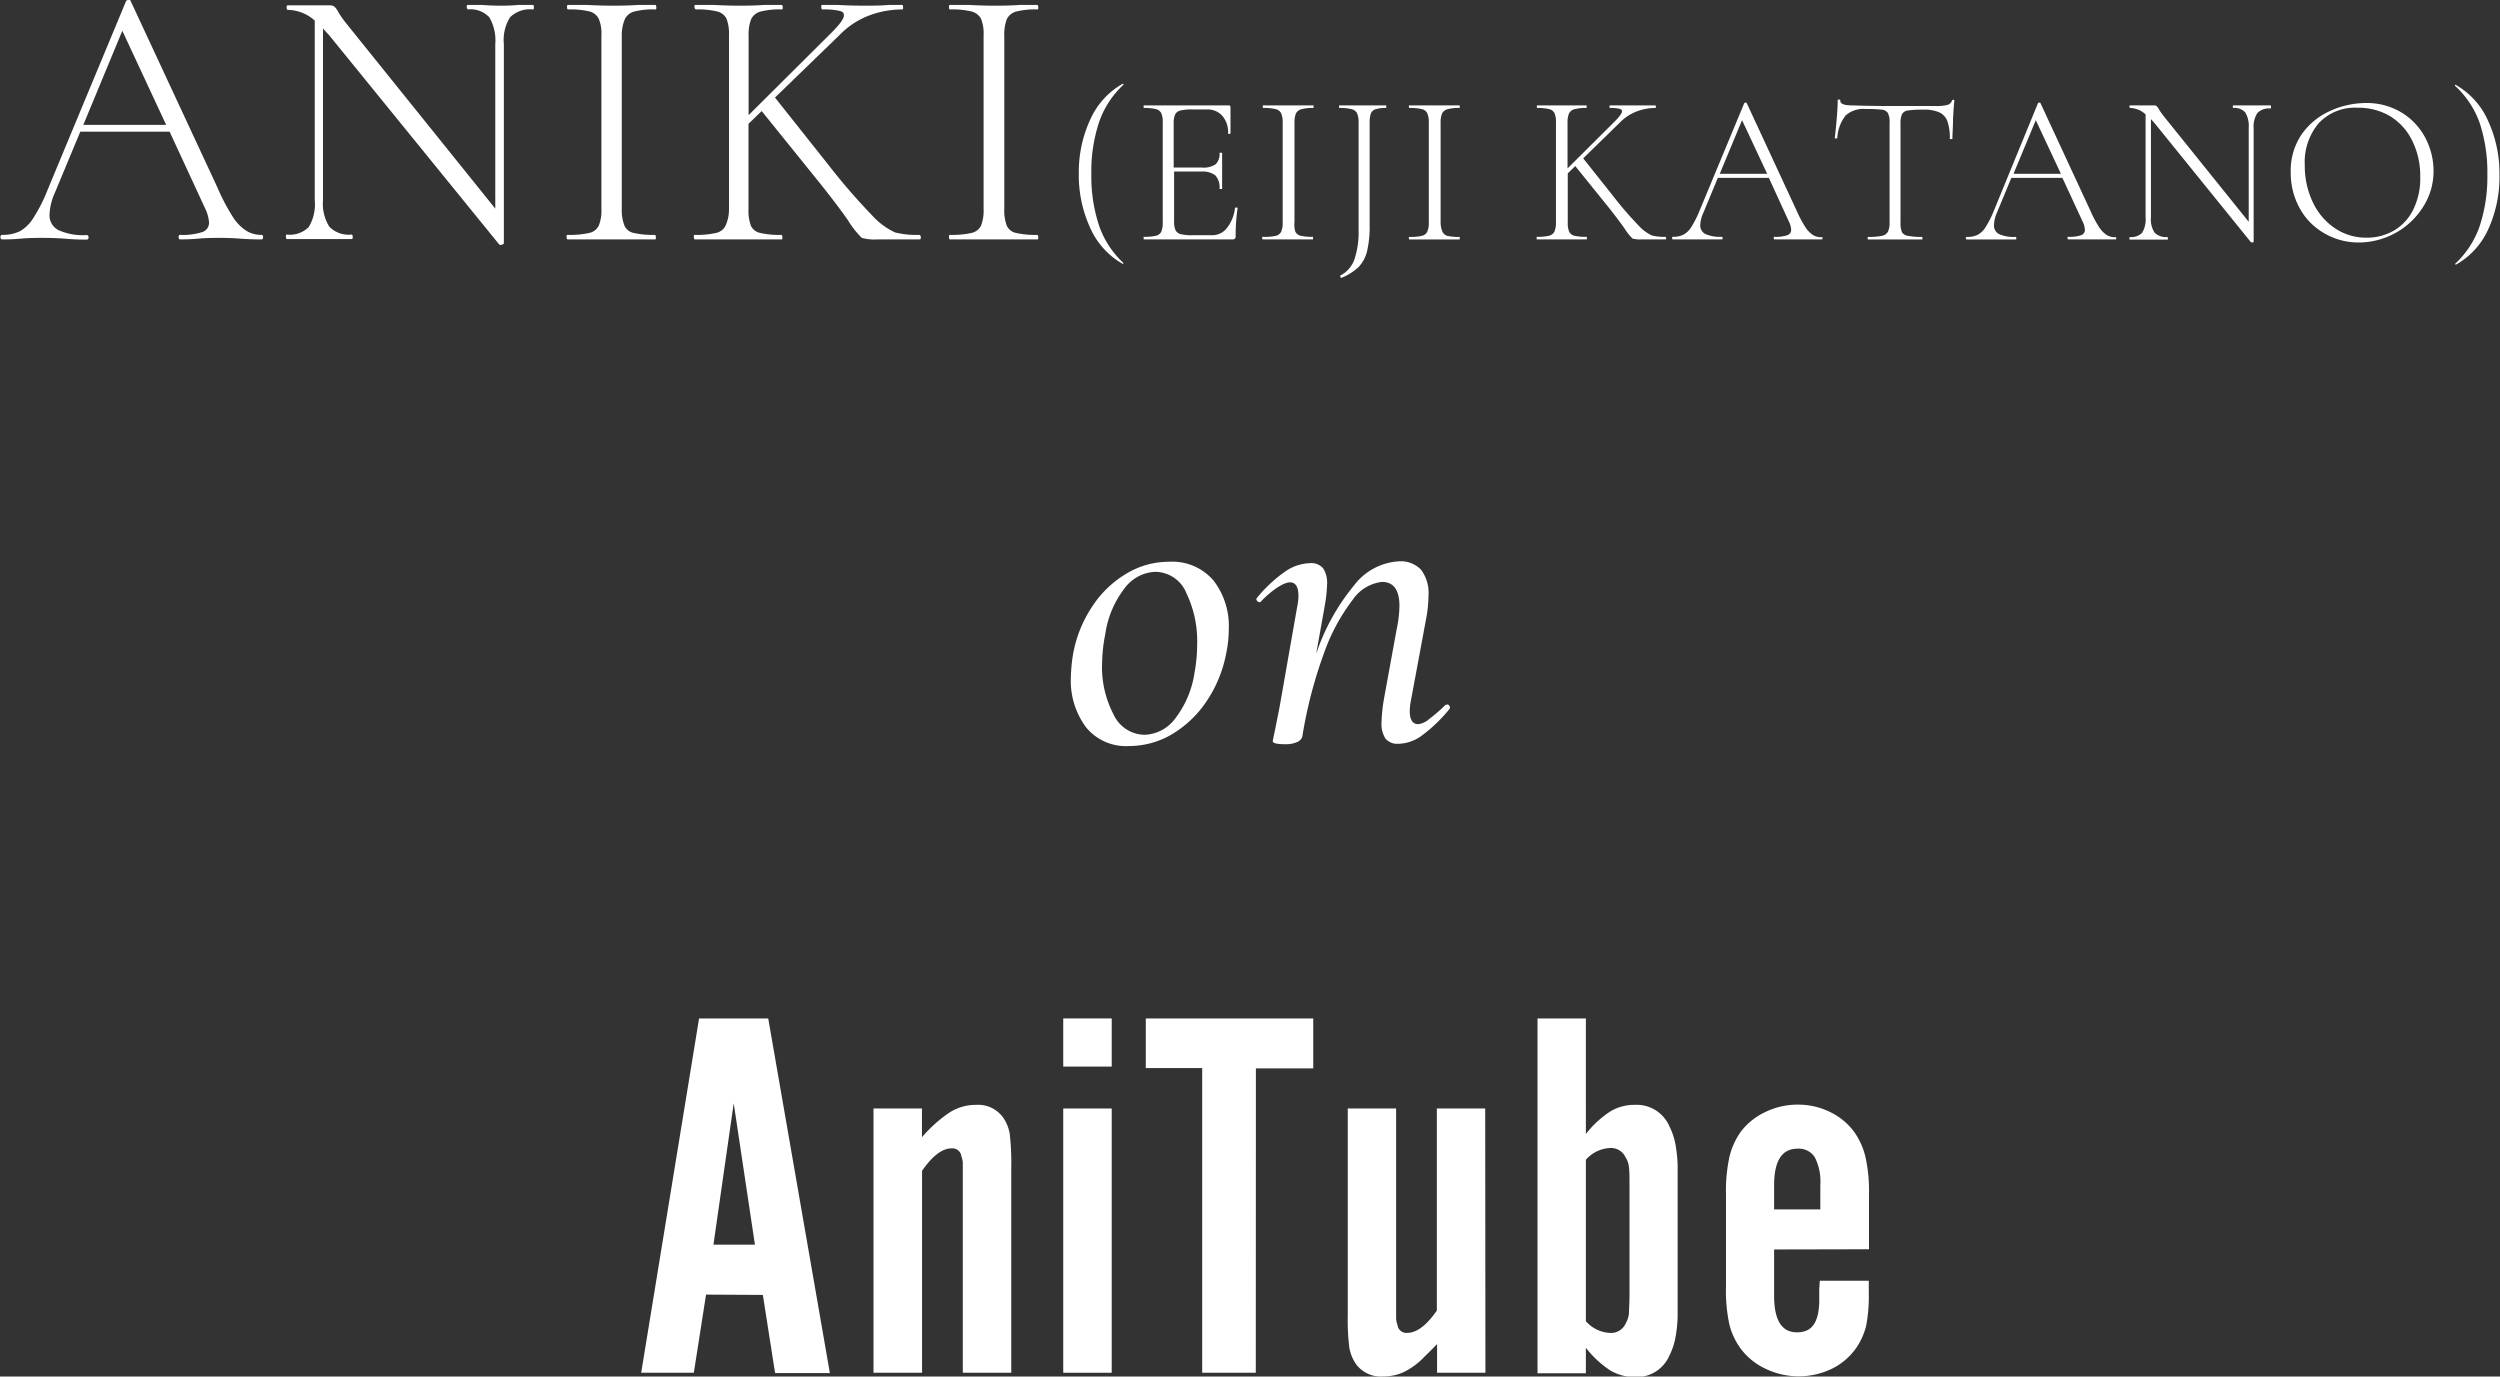 <svg xmlns="http://www.w3.org/2000/svg" viewBox="0 0 233.2 128.4"><rect x="0" y="0" width="233.2" height="128.4" fill="#333333" stroke="none"/><defs><style>.cls-1{fill:#fff;}</style></defs><g id="レイヤー_2" data-name="レイヤー 2"><g id="レイヤー_1-2" data-name="レイヤー 1"><path class="cls-1" d="M24.54,22.12c0,.14-.05.21-.14.21-.42,0-1.1,0-2-.07s-1.53-.07-2-.07-1.13,0-1.92.07-1.31.07-1.68.07c-.09,0-.14-.07-.14-.21s.05-.21.14-.21a5.92,5.92,0,0,0,2.06-.26.91.91,0,0,0,.64-.9,3.67,3.67,0,0,0-.39-1.36l-3.29-7.11H7.49L5.11,18a5.4,5.4,0,0,0-.49,2,1.54,1.54,0,0,0,.84,1.47,5.66,5.66,0,0,0,2.62.46q.18,0,.18.21t-.18.21c-.41,0-1,0-1.81-.07S4.61,22.19,4,22.19s-1.28,0-2.07.07-1.27.07-1.72.07c-.11,0-.17-.07-.17-.21s.06-.21.17-.21a3.68,3.68,0,0,0,1.67-.35A3.64,3.64,0,0,0,3.13,20.3a14.94,14.94,0,0,0,1.31-2.59L11.76.1A.25.25,0,0,1,12,0c.1,0,.17,0,.19.1L20.3,17.53a18.89,18.89,0,0,0,1.43,2.72A4.17,4.17,0,0,0,23,21.54a2.66,2.66,0,0,0,1.42.37C24.49,21.91,24.54,22,24.54,22.12ZM7.77,11.65H15.5L11.41,2.87Z"/><path class="cls-1" d="M49.8.67c0,.13,0,.21-.1.21a2.64,2.64,0,0,0-2.12.73A4,4,0,0,0,47,4.13V22.72s-.06.08-.18.1a.26.26,0,0,1-.24,0L30.73,3.32l-.6-.66v16a4,4,0,0,0,.6,2.5,2.54,2.54,0,0,0,2.06.72c.07,0,.11.07.11.21s0,.21-.11.21q-.84,0-1.29,0l-1.68,0-1.72,0c-.3,0-.75,0-1.36,0,0,0-.07-.07-.07-.21s0-.21.07-.21a2.51,2.51,0,0,0,2.06-.7,4.14,4.14,0,0,0,.56-2.52V1.92a3.86,3.86,0,0,0-2.52-1c-.07,0-.1-.08-.1-.21s0-.21.1-.21l1.26,0c.26,0,.62,0,1.09,0s.72,0,1,0l.59,0a.66.66,0,0,1,.41.12,1.64,1.64,0,0,1,.36.5,10.23,10.23,0,0,0,.85,1.19L46.2,19.46V4.13a4.3,4.3,0,0,0-.56-2.52,2.41,2.41,0,0,0-2-.73S43.54.8,43.54.67s0-.21.07-.21l1.33,0c.7.05,1.26.07,1.68.07s1,0,1.71-.07l1.37,0C49.77.46,49.8.52,49.8.67Z"/><path class="cls-1" d="M58.26,21.07a1.2,1.2,0,0,0,.85.66,8.16,8.16,0,0,0,2,.18s.07.07.07.21,0,.21-.07.21c-.7,0-1.24,0-1.64,0l-2.45,0-2.35,0q-.63,0-1.71,0c-.07,0-.11-.07-.11-.21s0-.21.11-.21a8.14,8.14,0,0,0,2-.18,1.27,1.27,0,0,0,.89-.68,3.66,3.66,0,0,0,.25-1.56V3.29a3.52,3.52,0,0,0-.25-1.54A1.35,1.35,0,0,0,55,1.07a7.58,7.58,0,0,0-2-.19c-.07,0-.11-.08-.11-.21s0-.21.11-.21l1.71,0c1,.05,1.77.07,2.35.07s1.47,0,2.45-.07l1.64,0s.07.06.07.21,0,.21-.07.21a7.1,7.1,0,0,0-2,.2,1.36,1.36,0,0,0-.87.72A3.87,3.87,0,0,0,58,3.36V19.49A3.86,3.86,0,0,0,58.26,21.07Z"/><path class="cls-1" d="M85.89,22.12c0,.14,0,.21-.11.21H81.86a4.38,4.38,0,0,1-1.47-.14,8.47,8.47,0,0,1-1.27-1.61c-.69-1-1.53-2.09-2.51-3.33l-5.56-6.89-1.23,1.19v7.94a4,4,0,0,0,.23,1.58,1.22,1.22,0,0,0,.86.66,8.11,8.11,0,0,0,2,.18s.07.07.07.21,0,.21-.07.21q-1.05,0-1.68,0l-2.38,0-2.31,0c-.42,0-1,0-1.75,0,0,0-.07-.07-.07-.21s0-.21.07-.21a8.14,8.14,0,0,0,2-.18,1.27,1.27,0,0,0,.89-.68A3.66,3.66,0,0,0,68,19.49V3.29a3.91,3.91,0,0,0-.23-1.54,1.29,1.29,0,0,0-.87-.68,7.72,7.72,0,0,0-2-.19S64.78.8,64.78.67s0-.21.07-.21l1.72,0c1,.05,1.75.07,2.31.07s1.43,0,2.41-.07l1.65,0s.07.06.07.21,0,.21-.07.21a7.1,7.1,0,0,0-2,.2,1.36,1.36,0,0,0-.88.72,4.06,4.06,0,0,0-.23,1.56v7.38l7.7-7.66c.8-.79,1.19-1.34,1.19-1.64s-.15-.36-.47-.44A7,7,0,0,0,76.68.88S76.61.8,76.61.67s0-.21.07-.21l1.47,0c.89.05,1.72.07,2.49.07s1.48,0,2.27-.07l1.23,0c.07,0,.1.06.1.21s0,.21-.1.21a8.84,8.84,0,0,0-3,.54,7.61,7.61,0,0,0-2.85,1.87l-6,5.81,5,6.3a57.68,57.68,0,0,0,4.06,4.69,6.64,6.64,0,0,0,2.14,1.59,8,8,0,0,0,2.2.23C85.85,21.91,85.89,22,85.89,22.12Z"/><path class="cls-1" d="M93.92,21.07a1.22,1.22,0,0,0,.86.66,8.11,8.11,0,0,0,2,.18s.07.07.07.21,0,.21-.07.21q-1.05,0-1.65,0l-2.45,0-2.34,0c-.42,0-1,0-1.72,0-.07,0-.1-.07-.1-.21s0-.21.1-.21a8.29,8.29,0,0,0,2-.18,1.29,1.29,0,0,0,.89-.68,3.85,3.85,0,0,0,.24-1.56V3.29a3.71,3.71,0,0,0-.24-1.54,1.38,1.38,0,0,0-.89-.68,7.72,7.72,0,0,0-2-.19c-.07,0-.1-.08-.1-.21s0-.21.1-.21l1.72,0c1,.05,1.76.07,2.34.07s1.47,0,2.45-.07l1.65,0s.07.06.07.21,0,.21-.07.21a7.23,7.23,0,0,0-2,.2,1.36,1.36,0,0,0-.87.72,4.06,4.06,0,0,0-.23,1.56V19.49A4,4,0,0,0,93.92,21.07Z"/><path class="cls-1" d="M101.7,11.15a7.18,7.18,0,0,1,3-3.32.07.07,0,0,1,.08,0,.06.06,0,0,1,0,.09,8.55,8.55,0,0,0-2.26,3.48,14.6,14.6,0,0,0-.72,4.82,14.6,14.6,0,0,0,.72,4.82,8.55,8.55,0,0,0,2.26,3.48s0,0,0,.08a.06.06,0,0,1-.08,0,7.22,7.22,0,0,1-3-3.33,11.77,11.77,0,0,1-1.07-5.09A11.7,11.7,0,0,1,101.7,11.15Z"/><path class="cls-1" d="M115.32,19.36c.08,0,.12,0,.12.07a18.4,18.4,0,0,0-.18,2.6.3.3,0,0,1-.07.23.33.33,0,0,1-.25.07h-8.26s0,0,0-.12,0-.12,0-.12a4.65,4.65,0,0,0,1.15-.1.73.73,0,0,0,.5-.39,2.22,2.22,0,0,0,.13-.89V11.45a2.17,2.17,0,0,0-.13-.88.73.73,0,0,0-.5-.39,4.55,4.55,0,0,0-1.15-.11s0,0,0-.12,0-.12,0-.12h7.92a.16.16,0,0,1,.18.18l0,2.42s0,.06-.11.06-.11,0-.11-.06a2.33,2.33,0,0,0-.54-1.62,1.81,1.81,0,0,0-1.42-.6h-1.38a4.38,4.38,0,0,0-1.12.1.72.72,0,0,0-.49.38,2.17,2.17,0,0,0-.13.88v4.06h2.64a2,2,0,0,0,1.28-.31,1.35,1.35,0,0,0,.36-1.07s0,0,.12,0,.12,0,.12,0l0,1.58c0,.39,0,.67,0,.86l0,.94s0,0-.12,0-.12,0-.12,0a1.71,1.71,0,0,0-.38-1.26A1.94,1.94,0,0,0,112.1,16h-2.58v4.62a2,2,0,0,0,.13.85.74.74,0,0,0,.48.37,4.36,4.36,0,0,0,1.13.1h1.84a1.71,1.71,0,0,0,1.37-.7,3.7,3.7,0,0,0,.73-1.84S115.24,19.35,115.32,19.36Z"/><path class="cls-1" d="M120.83,21.61a.72.72,0,0,0,.49.38,4.63,4.63,0,0,0,1.16.1s0,0,0,.12,0,.12,0,.12l-.94,0-1.4,0-1.34,0-1,0s-.06,0-.06-.12,0-.12.06-.12A4.65,4.65,0,0,0,119,22a.75.75,0,0,0,.51-.39,2.19,2.19,0,0,0,.14-.89V11.45a2.14,2.14,0,0,0-.14-.88.75.75,0,0,0-.51-.39,4.55,4.55,0,0,0-1.15-.11s-.06,0-.06-.12,0-.12.06-.12l1,0c.56,0,1,0,1.34,0s.84,0,1.4,0l.94,0s0,0,0,.12,0,.12,0,.12a4,4,0,0,0-1.15.12.78.78,0,0,0-.5.41,2.22,2.22,0,0,0-.13.89v9.22A2.25,2.25,0,0,0,120.83,21.61Z"/><path class="cls-1" d="M127.52,23.43a3.29,3.29,0,0,1-.8,1.49,5.2,5.2,0,0,1-1.6,1l0,0s-.06,0-.09-.1,0-.11,0-.12a2.7,2.7,0,0,0,1.32-1.53,8,8,0,0,0,.38-2.69V11.45a2.14,2.14,0,0,0-.14-.88.77.77,0,0,0-.52-.39,4.64,4.64,0,0,0-1.16-.11s0,0,0-.12,0-.12,0-.12l1,0c.53,0,1,0,1.28,0s.75,0,1.26,0l.86,0s0,0,0,.12,0,.12,0,.12a3.17,3.17,0,0,0-1,.12.69.69,0,0,0-.44.41,2.76,2.76,0,0,0-.11.89V21A10,10,0,0,1,127.52,23.43Z"/><path class="cls-1" d="M134.55,21.61A.72.72,0,0,0,135,22a4.63,4.63,0,0,0,1.16.1s0,0,0,.12,0,.12,0,.12l-.94,0-1.4,0-1.34,0-1,0s-.06,0-.06-.12,0-.12.06-.12a4.65,4.65,0,0,0,1.15-.1.75.75,0,0,0,.51-.39,2.19,2.19,0,0,0,.14-.89V11.45a2.14,2.14,0,0,0-.14-.88.75.75,0,0,0-.51-.39,4.55,4.55,0,0,0-1.15-.11s-.06,0-.06-.12,0-.12.06-.12l1,0c.56,0,1,0,1.34,0s.84,0,1.4,0l.94,0s0,0,0,.12,0,.12,0,.12a4,4,0,0,0-1.15.12.78.78,0,0,0-.5.41,2.22,2.22,0,0,0-.13.89v9.22A2.25,2.25,0,0,0,134.55,21.61Z"/><path class="cls-1" d="M155.42,22.21q0,.12-.06.12h-2.24a2.48,2.48,0,0,1-.84-.08,4.84,4.84,0,0,1-.73-.92c-.39-.56-.87-1.19-1.43-1.9l-3.18-3.94-.7.68v4.54a2.25,2.25,0,0,0,.13.9.72.72,0,0,0,.49.38,4.63,4.63,0,0,0,1.16.1s0,0,0,.12,0,.12,0,.12l-1,0-1.36,0-1.32,0-1,0s0,0,0-.12,0-.12,0-.12a4.65,4.65,0,0,0,1.15-.1.75.75,0,0,0,.51-.39,2.19,2.19,0,0,0,.14-.89V11.45a2.17,2.17,0,0,0-.13-.88.73.73,0,0,0-.5-.39,4.55,4.55,0,0,0-1.15-.11s0,0,0-.12,0-.12,0-.12l1,0c.56,0,1,0,1.32,0s.82,0,1.38,0l.94,0s0,0,0,.12,0,.12,0,.12a4,4,0,0,0-1.15.12.78.78,0,0,0-.5.41,2.22,2.22,0,0,0-.13.89v4.22l4.4-4.38c.45-.45.68-.77.68-.94s-.09-.2-.27-.25a3.79,3.79,0,0,0-.89-.07s0,0,0-.12,0-.12,0-.12l.84,0c.51,0,1,0,1.42,0s.85,0,1.3,0l.7,0s.06,0,.06.12,0,.12-.06.12a4.93,4.93,0,0,0-1.69.31,4.43,4.43,0,0,0-1.63,1.07l-3.4,3.32,2.86,3.6a31.62,31.62,0,0,0,2.32,2.68,3.8,3.8,0,0,0,1.22.91,4.43,4.43,0,0,0,1.26.13S155.42,22.13,155.42,22.21Z"/><path class="cls-1" d="M170,22.21c0,.08,0,.12-.08.12-.24,0-.63,0-1.16,0s-.88,0-1.12,0-.65,0-1.1,0-.75,0-1,0c-.05,0-.08,0-.08-.12s0-.12.08-.12a3.32,3.32,0,0,0,1.18-.15.52.52,0,0,0,.36-.51,2,2,0,0,0-.22-.78L165,16.59h-4.76l-1.36,3.28a3,3,0,0,0-.28,1.12.88.88,0,0,0,.48.84,3.33,3.33,0,0,0,1.5.26c.07,0,.1,0,.1.12s0,.12-.1.12c-.24,0-.59,0-1,0s-.95,0-1.32,0-.73,0-1.18,0-.73,0-1,0c-.07,0-.1,0-.1-.12s0-.12.1-.12a2.12,2.12,0,0,0,.95-.2,2,2,0,0,0,.74-.72,9.49,9.49,0,0,0,.75-1.48L162.7,9.63a.15.15,0,0,1,.13-.06c.06,0,.1,0,.11.06l4.64,10a10.89,10.89,0,0,0,.82,1.55,2.53,2.53,0,0,0,.71.74,1.53,1.53,0,0,0,.81.21C170,22.09,170,22.13,170,22.21Zm-9.58-6h4.42l-2.34-5Z"/><path class="cls-1" d="M172.16,10.77a3.75,3.75,0,0,0-.78,2.14s0,0-.12,0-.12,0-.12,0c.05-.36.11-.94.18-1.73s.1-1.39.1-1.79c0-.07,0-.1.12-.1s.12,0,.12.1c0,.29.35.44,1.06.44q1.72.06,4,.06c.79,0,1.62,0,2.5,0l1.36,0a4,4,0,0,0,1.06-.1.62.62,0,0,0,.44-.4c0-.05.05-.08.12-.08s.1,0,.1.08q-.06.55-.12,1.71c0,.77-.06,1.39-.06,1.87,0,0,0,0-.12,0s-.12,0-.12,0a4.72,4.72,0,0,0-.22-1.64,1.47,1.47,0,0,0-.74-.84,3.38,3.38,0,0,0-1.46-.26,9.8,9.8,0,0,0-1.46.07.77.77,0,0,0-.57.33,2,2,0,0,0-.15.92v9.22a2.21,2.21,0,0,0,.14.9A.77.77,0,0,0,178,22a6,6,0,0,0,1.32.1s0,0,0,.12,0,.12,0,.12l-1,0-1.54,0-1.46,0-1.1,0s0,0,0-.12,0-.12,0-.12a6,6,0,0,0,1.32-.1.82.82,0,0,0,.57-.39,2,2,0,0,0,.15-.89V11.45a1.79,1.79,0,0,0-.16-.91.77.77,0,0,0-.57-.31,12.13,12.13,0,0,0-1.49-.06A2.47,2.47,0,0,0,172.16,10.77Z"/><path class="cls-1" d="M197.4,22.21c0,.08,0,.12-.08.12-.24,0-.63,0-1.16,0s-.88,0-1.12,0-.65,0-1.1,0-.75,0-1,0c0,0-.08,0-.08-.12s0-.12.08-.12a3.32,3.32,0,0,0,1.18-.15.52.52,0,0,0,.36-.51,2,2,0,0,0-.22-.78l-1.88-4.06h-4.76l-1.36,3.28A3,3,0,0,0,186,21a.88.88,0,0,0,.48.84,3.33,3.33,0,0,0,1.5.26c.07,0,.1,0,.1.12s0,.12-.1.12c-.24,0-.59,0-1,0s-1,0-1.32,0-.73,0-1.18,0-.73,0-1,0c-.07,0-.1,0-.1-.12s0-.12.1-.12a2.12,2.12,0,0,0,1-.2,2,2,0,0,0,.74-.72,9.49,9.49,0,0,0,.75-1.48L190.1,9.63a.15.15,0,0,1,.13-.06c.06,0,.1,0,.11.06l4.64,10a10.89,10.89,0,0,0,.82,1.55,2.53,2.53,0,0,0,.71.74,1.53,1.53,0,0,0,.81.21C197.37,22.09,197.4,22.13,197.4,22.21Zm-9.58-6h4.42l-2.34-5Z"/><path class="cls-1" d="M211.84,10q0,.12-.06.12a1.5,1.5,0,0,0-1.21.42,2.3,2.3,0,0,0-.35,1.44V22.55s0,.05-.1.06-.11,0-.14,0l-9-11.12-.34-.38v9.16a2.25,2.25,0,0,0,.34,1.43,1.48,1.48,0,0,0,1.18.41s.06,0,.06.12,0,.12-.06.12l-.74,0-1,0-1,0-.78,0s0,0,0-.12,0-.12,0-.12a1.43,1.43,0,0,0,1.18-.4,2.42,2.42,0,0,0,.32-1.44V10.67a2.21,2.21,0,0,0-1.44-.6s-.06,0-.06-.12,0-.12.06-.12l.72,0,.62,0,.56,0,.34,0a.35.35,0,0,1,.23.07,1,1,0,0,1,.21.29,6.87,6.87,0,0,0,.48.68l7.9,9.82V11.93a2.47,2.47,0,0,0-.32-1.44,1.37,1.37,0,0,0-1.16-.42s0,0,0-.12,0-.12,0-.12l.76,0c.4,0,.72,0,1,0s.55,0,1,0l.78,0S211.84,9.87,211.84,10Z"/><path class="cls-1" d="M216.71,21.7a6,6,0,0,1-2.24-2.36,6.79,6.79,0,0,1-.79-3.25,6,6,0,0,1,1-3.53,6.45,6.45,0,0,1,2.67-2.21,8.05,8.05,0,0,1,3.33-.74,6.24,6.24,0,0,1,3.34.89,6,6,0,0,1,2.21,2.35A6.59,6.59,0,0,1,227,16a6.13,6.13,0,0,1-1,3.34,7,7,0,0,1-2.57,2.4,7.12,7.12,0,0,1-3.49.88A6.32,6.32,0,0,1,216.71,21.7Zm6.59-.19a4.64,4.64,0,0,0,1.8-1.94,6.58,6.58,0,0,0,.66-3.06,7.4,7.4,0,0,0-.73-3.35A5.52,5.52,0,0,0,223,10.87a5.75,5.75,0,0,0-3.09-.82,4.63,4.63,0,0,0-3.62,1.44,5.62,5.62,0,0,0-1.3,3.92,7.84,7.84,0,0,0,.73,3.41,6,6,0,0,0,2.05,2.45,5.2,5.2,0,0,0,3,.9A5,5,0,0,0,223.3,21.51Z"/><path class="cls-1" d="M232.12,21.35a7.18,7.18,0,0,1-3,3.32.07.07,0,0,1-.08,0,.06.06,0,0,1,0-.09,8.55,8.55,0,0,0,2.26-3.48,14.6,14.6,0,0,0,.72-4.82,14.6,14.6,0,0,0-.72-4.82A8.55,8.55,0,0,0,229,8s0,0,0-.08a.06.06,0,0,1,.08,0,7.22,7.22,0,0,1,3,3.33,11.77,11.77,0,0,1,1.07,5.09A11.7,11.7,0,0,1,232.12,21.35Z"/><path class="cls-1" d="M65.86,120.76l-1.14,7.29H59.81L65.21,95h6.45l5.75,33.08H72.3l-1.14-7.29Zm2.58-17.85L66.55,116.1h3.87Z"/><path class="cls-1" d="M86,106.08a12.75,12.75,0,0,1,2.64-2.35,4.59,4.59,0,0,1,2.44-.67,2.86,2.86,0,0,1,2.46,1.14,3.76,3.76,0,0,1,.65,1.58,23.53,23.53,0,0,1,.14,3.08v19.19H89.81V109.9c0-.73,0-1.21,0-1.44a1.91,1.91,0,0,0-.13-.59.84.84,0,0,0-.92-.75c-.87,0-1.78.7-2.75,2.09v18.84H81.48V103.4H86Z"/><path class="cls-1" d="M103.7,99.49H99.18V95h4.52Zm0,28.56H99.18V103.4h4.52Z"/><path class="cls-1" d="M117.14,128.05h-5V99.63h-5.26V95h15.62v4.66h-5.35Z"/><path class="cls-1" d="M138.56,128.05h-4.51v-2.68c-.53.57-1,1-1.43,1.44a6.87,6.87,0,0,1-1.24.94,4.14,4.14,0,0,1-1.18.5,4.93,4.93,0,0,1-1.23.15,2.87,2.87,0,0,1-2.47-1.14,3.87,3.87,0,0,1-.64-1.59,21.68,21.68,0,0,1-.14-3.07V103.4h4.51v18.16c0,.72,0,1.2,0,1.43a2,2,0,0,0,.13.6.83.83,0,0,0,.91.74c.87,0,1.79-.69,2.76-2.08V103.4h4.51Z"/><path class="cls-1" d="M147.93,105.78a9.38,9.38,0,0,1,2.27-2.1,4.36,4.36,0,0,1,2.32-.62,3.32,3.32,0,0,1,3.2,2,5.87,5.87,0,0,1,.4,1,7.56,7.56,0,0,1,.24,1.14,12.34,12.34,0,0,1,.13,1.52c0,.57,0,1.28,0,2.1v9.87c0,.83,0,1.53,0,2.11a12.16,12.16,0,0,1-.13,1.51,7.56,7.56,0,0,1-.24,1.14,6,6,0,0,1-.4,1,3.32,3.32,0,0,1-3.2,2,4.45,4.45,0,0,1-2.32-.62,9.45,9.45,0,0,1-2.27-2.11v2.38h-4.51V95h4.51Zm0,17.46a3.18,3.18,0,0,0,2.18,1.09,1.5,1.5,0,0,0,1.54-.89,2.3,2.3,0,0,0,.3-.94c0-.33.05-.93.05-1.79v-10c0-.86,0-1.46-.05-1.81a2,2,0,0,0-.3-.91,1.51,1.51,0,0,0-1.54-.9,3.22,3.22,0,0,0-2.18,1.09Z"/><path class="cls-1" d="M165.49,116.55v4.33c0,2.27.71,3.4,2.13,3.4s2-.92,2.08-2.77v-1.24l.05-.8h4.57v1.14a14.56,14.56,0,0,1-.25,3.08,6.36,6.36,0,0,1-.89,2,6,6,0,0,1-2.33,2,7.11,7.11,0,0,1-6.13,0,6.11,6.11,0,0,1-2.31-1.84,6.36,6.36,0,0,1-1.11-2.38A15,15,0,0,1,161,120v-8.58a15,15,0,0,1,.32-3.5,6.79,6.79,0,0,1,1.06-2.35,6.1,6.1,0,0,1,2.29-1.84,6.85,6.85,0,0,1,3-.69,6.74,6.74,0,0,1,3,.67,6.09,6.09,0,0,1,2.28,1.86,6.79,6.79,0,0,1,1.06,2.35,14.9,14.9,0,0,1,.33,3.5v5.11Zm4.31-6a5,5,0,0,0-.51-2.59,1.76,1.76,0,0,0-1.62-.81c-1.45,0-2.18,1.13-2.18,3.4v2.26h4.31Z"/><path class="cls-1" d="M101.29,67.82a7.24,7.24,0,0,1-1.4-4.61A14.9,14.9,0,0,1,100.1,61a11.66,11.66,0,0,1,1.78-4.42,9.71,9.71,0,0,1,3.19-3.07,7.69,7.69,0,0,1,4-1.11,5.06,5.06,0,0,1,4.11,1.73,6.93,6.93,0,0,1,1.44,4.57,11.14,11.14,0,0,1-.25,2.3,12,12,0,0,1-1.94,4.59,10.14,10.14,0,0,1-3.28,3,7.86,7.86,0,0,1-3.84,1A4.79,4.79,0,0,1,101.29,67.82Zm8.35-.82a9.18,9.18,0,0,0,1.78-4.21,14.9,14.9,0,0,0,.25-2.63,10.31,10.31,0,0,0-1-4.82,3.16,3.16,0,0,0-2.9-2,3.75,3.75,0,0,0-2.88,1.55,9.09,9.09,0,0,0-1.79,4.26,15.2,15.2,0,0,0-.3,2.79,9.5,9.5,0,0,0,1.07,4.7,3.23,3.23,0,0,0,2.9,1.9A3.71,3.71,0,0,0,109.64,67Z"/><path class="cls-1" d="M135,65.71c.09,0,.15.05.21.15a.23.23,0,0,1,0,.27,14.18,14.18,0,0,1-2.55,2.46,3.81,3.81,0,0,1-2.21.79,1.45,1.45,0,0,1-1.21-.48,2.56,2.56,0,0,1-.37-1.56,15.43,15.43,0,0,1,.2-2l1.21-6.64a11,11,0,0,0,.26-2.17c0-1.5-.55-2.25-1.63-2.25a3.85,3.85,0,0,0-2.76,1.71,18,18,0,0,0-2.67,5,41.86,41.86,0,0,0-2,7.72.82.82,0,0,1-.51.52,2.66,2.66,0,0,1-1.12.19c-.75,0-1.13-.1-1.13-.29l.17-.84c.25-1.19.4-2,.46-2.29L121,56.61a5.8,5.8,0,0,0,.12-1c0-.86-.26-1.29-.79-1.29s-1.59.61-2.76,1.84a.15.15,0,0,1-.12,0,.25.25,0,0,1-.21-.15.17.17,0,0,1,0-.23,13.1,13.1,0,0,1,2.63-2.46,4.28,4.28,0,0,1,2.34-.79,1.45,1.45,0,0,1,1.21.48,2.48,2.48,0,0,1,.37,1.52,13.65,13.65,0,0,1-.2,1.88L122.77,61a19.93,19.93,0,0,1,3.51-6.36,5.66,5.66,0,0,1,4.21-2.28,2.62,2.62,0,0,1,2.07.79,3.62,3.62,0,0,1,.69,2.42,12.41,12.41,0,0,1-.25,2.3l-1.38,7.43a5.8,5.8,0,0,0-.12,1c0,.83.26,1.25.79,1.25a1.86,1.86,0,0,0,1-.46,15.77,15.77,0,0,0,1.55-1.34C134.93,65.74,135,65.71,135,65.71Z"/></g></g></svg>